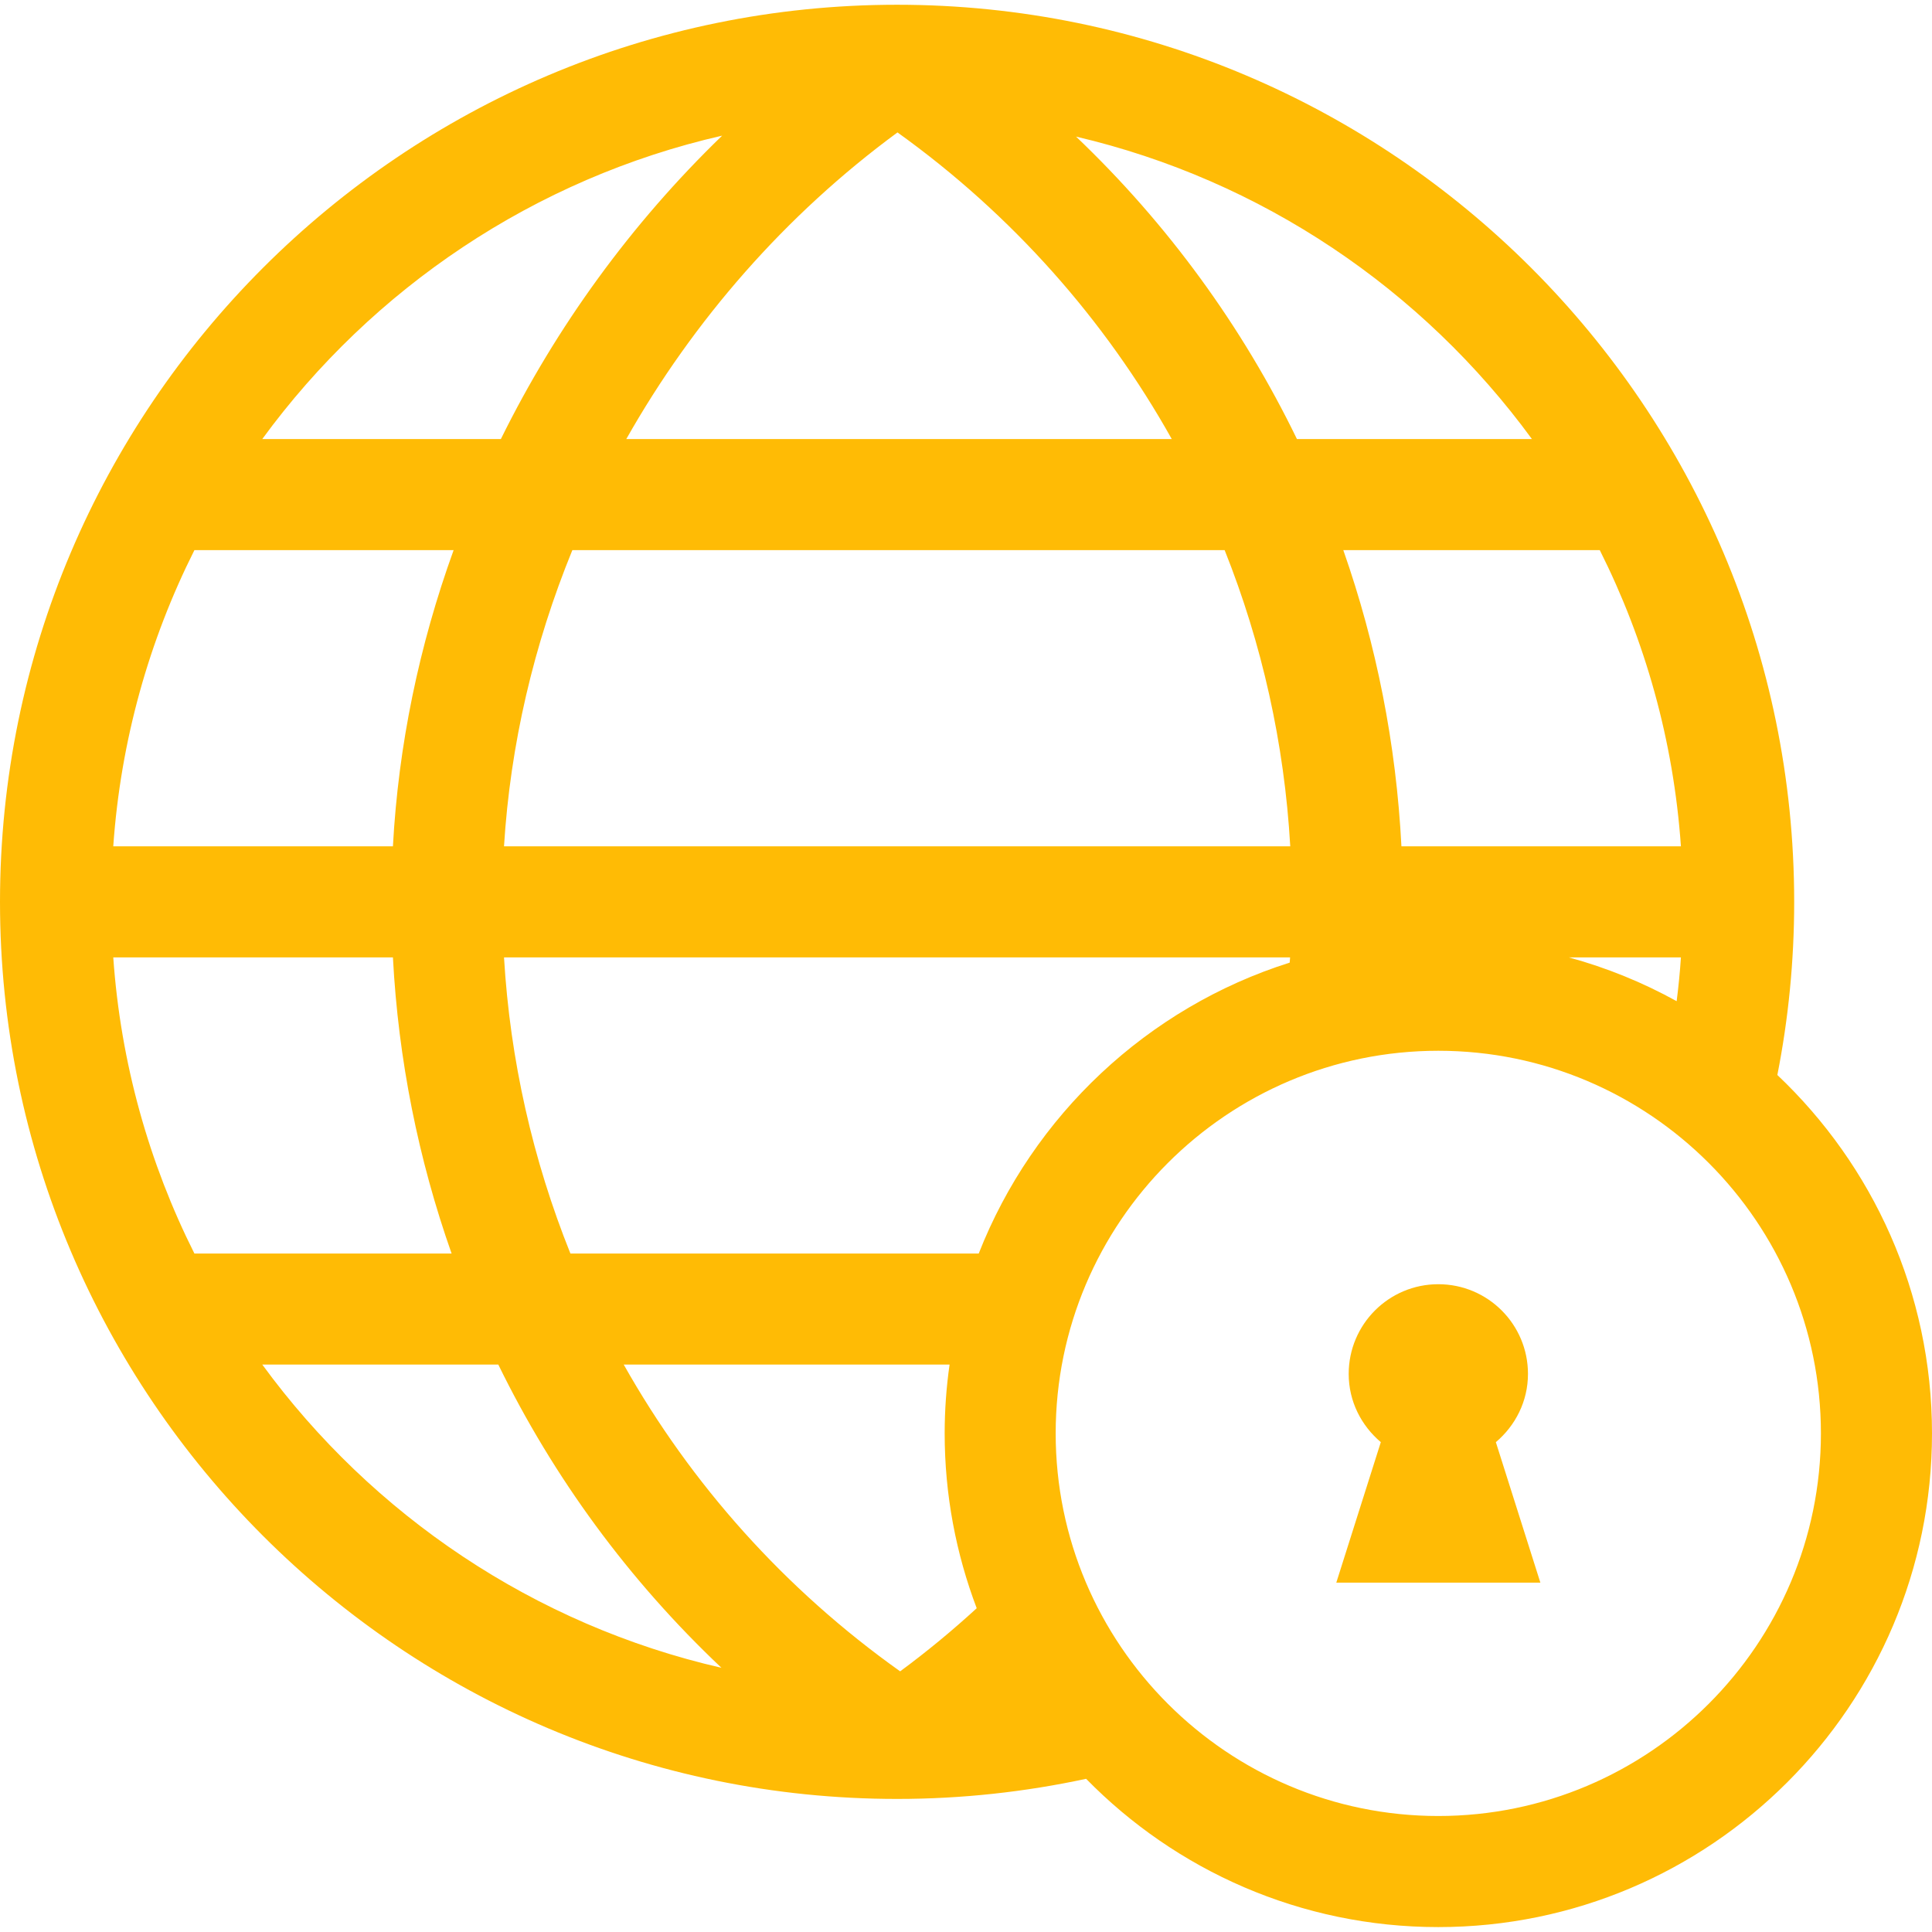 <svg width="24" height="24" viewBox="0 0 24 24" fill="none" xmlns="http://www.w3.org/2000/svg">
<g clip-path="url(#clip0_1198_2857)">
<path d="M22.079 13.354C22.216 12.658 22.288 11.939 22.288 11.203C22.288 5.058 17.289 0.059 11.144 0.059C4.999 0.059 0 5.058 0 11.203C0 17.348 4.999 22.347 11.144 22.347C11.949 22.347 12.735 22.26 13.492 22.097C14.605 23.233 16.155 23.939 17.867 23.939C21.249 23.939 24 21.188 24 17.806C24 16.054 23.261 14.473 22.079 13.354ZM17.867 22.559C15.246 22.559 13.114 20.427 13.114 17.806C13.114 15.185 15.246 13.053 17.867 13.053C20.488 13.053 22.62 15.185 22.62 17.806C22.62 20.427 20.488 22.559 17.867 22.559ZM1.407 11.893H4.881C4.948 13.164 5.197 14.401 5.61 15.572H2.415C1.852 14.45 1.499 13.207 1.407 11.893ZM2.415 6.834H5.635C5.207 8.017 4.949 9.257 4.881 10.513H1.407C1.499 9.198 1.852 7.955 2.415 6.834ZM11.149 1.645C12.572 2.666 13.726 3.971 14.556 5.454H7.78C8.614 3.979 9.759 2.667 11.149 1.645ZM15.213 6.834C15.676 7.995 15.955 9.235 16.028 10.513H6.261C6.339 9.25 6.631 8.006 7.11 6.834H15.213ZM20.881 10.513H17.409C17.344 9.243 17.098 8.006 16.687 6.834H19.873C20.436 7.955 20.789 9.198 20.881 10.513ZM6.261 11.893H16.026C16.024 11.914 16.022 11.936 16.021 11.958C14.253 12.517 12.831 13.858 12.158 15.572H7.086C6.62 14.412 6.337 13.172 6.261 11.893ZM11.796 16.951C11.756 17.231 11.735 17.516 11.735 17.806C11.735 18.571 11.877 19.303 12.133 19.978C11.831 20.255 11.514 20.517 11.182 20.762C9.748 19.743 8.585 18.437 7.748 16.951H11.796ZM19.489 11.893H20.881C20.869 12.076 20.851 12.257 20.828 12.437C20.409 12.205 19.96 12.022 19.489 11.893ZM19.03 5.454H16.111C15.433 4.057 14.507 2.783 13.367 1.697C15.676 2.237 17.673 3.597 19.03 5.454ZM8.971 1.685C7.84 2.778 6.91 4.06 6.222 5.454H3.258C4.625 3.584 6.64 2.217 8.971 1.685ZM3.258 16.951H6.19C6.875 18.354 7.811 19.631 8.962 20.718C6.635 20.185 4.623 18.819 3.258 16.951Z" fill="#FFBB05"/>
<path d="M18.582 17.915C18.824 17.71 18.981 17.409 18.981 17.067C18.981 16.452 18.483 15.953 17.867 15.953C17.252 15.953 16.754 16.452 16.754 17.067C16.754 17.409 16.911 17.71 17.153 17.915L16.6 19.66H19.135L18.582 17.915Z" fill="#FFBB05"/>
</g>
<defs>
<clipPath id="clip0_1198_2857">
<rect width="24" height="24" fill="white"/>
</clipPath>
</defs>
</svg>
